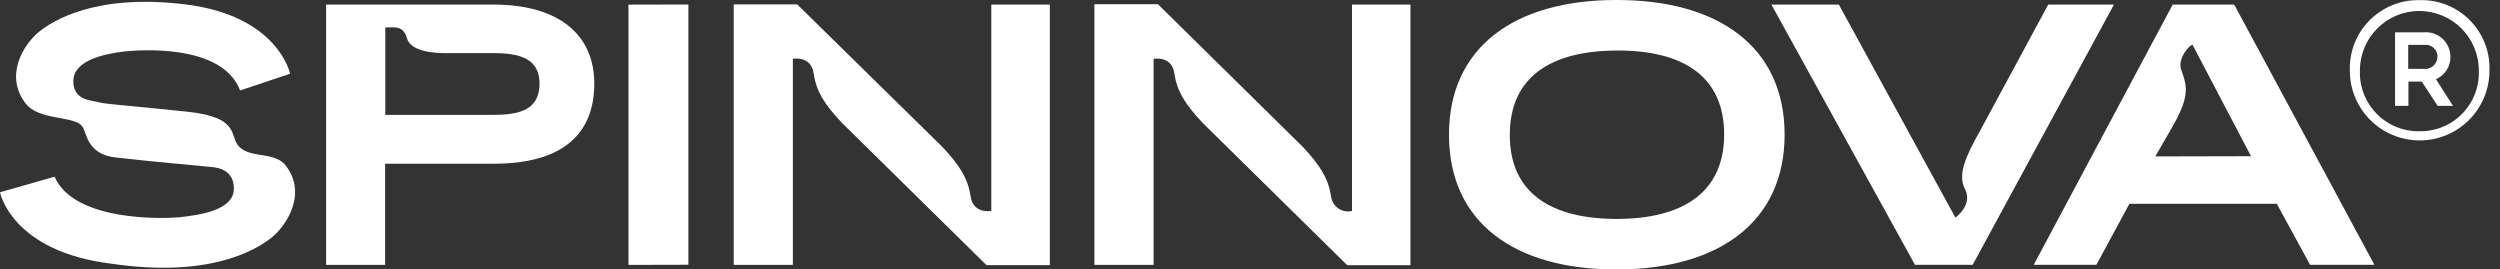 <svg width="167" height="18" viewBox="0 0 167 18" fill="none" xmlns="http://www.w3.org/2000/svg">
<rect x="0" y="0" width="167" height="18" fill="#333333" stroke="none"/>
<path d="M107.966 4.8456e-05C101.117 4.8456e-05 96.778 3.198 96.792 9.026C96.806 14.854 101.155 18.014 108.009 18C114.864 17.986 119.221 14.802 119.212 8.974C119.202 3.146 114.816 -0.014 107.966 4.8456e-05ZM108.014 14.625C103.618 14.625 100.854 12.902 100.854 9.017C100.854 5.131 103.599 3.389 108.014 3.375C112.429 3.36 115.174 5.098 115.174 8.983C115.174 12.869 112.396 14.616 108.014 14.625Z" fill="white"/>
<path d="M41.98 17.695L45.985 17.685V0.301L41.98 0.31V17.695Z" fill="white"/>
<path d="M66.219 0.306V14.091C66.219 14.091 65.012 14.31 64.84 13.136C64.668 11.962 64.152 11.088 62.931 9.795L53.255 0.296H49.012V17.694H52.964V3.928C52.964 3.928 54.176 3.704 54.348 4.883C54.52 6.062 55.031 6.931 56.258 8.224L65.9 17.713H70.129V0.306H66.219Z" fill="white"/>
<path d="M145.136 0.306L135.852 17.69H140.038L142.243 13.613H152.09L154.314 17.69H158.61L149.245 0.306H145.136ZM143.976 10.449L145.202 8.315C146.315 6.339 146.066 5.68 145.713 4.687C145.474 4.024 146.019 3.337 146.243 3.122C146.305 3.06 146.381 3.017 146.462 2.993L150.367 10.434L143.976 10.449Z" fill="white"/>
<path d="M32.968 0.306H21.784V17.695H25.727V10.936H32.987C37.493 10.936 39.698 9.026 39.698 5.58C39.698 2.32 37.331 0.306 32.968 0.306ZM33.073 7.671H25.736V1.828H25.918C26.395 1.828 26.949 1.723 27.183 2.554C27.445 3.47 29.044 3.551 29.832 3.551H33.073C35.168 3.551 36.037 4.205 36.042 5.59C36.023 7.05 35.154 7.666 33.073 7.671Z" fill="white"/>
<path d="M136.821 0.306L132.3 8.678C131.269 10.501 130.768 11.694 131.26 12.625C131.818 13.685 130.62 14.535 130.62 14.535L122.835 0.306H118.329L127.919 17.69H131.775L141.212 0.306H136.821Z" fill="white"/>
<path d="M16.024 9.847C15.255 9.146 16.172 7.847 12.511 7.461C8.764 7.074 7.556 6.983 7.002 6.907L6.687 6.854C6.21 6.687 4.926 6.783 4.897 5.461C4.869 3.995 7.05 3.599 8.239 3.446C9.208 3.337 14.835 2.874 16.038 6.043L19.379 4.926C19.379 4.926 18.592 1.05 12.363 0.291C6.382 -0.434 3.518 1.375 2.568 2.158C1.618 2.94 0.22 5.06 1.761 6.974C2.52 7.852 4.148 7.804 5.002 8.124L5.16 8.181L5.246 8.224C5.356 8.286 5.451 8.377 5.523 8.487C5.79 8.878 5.814 10.282 7.666 10.511C9.623 10.749 13.561 11.093 13.871 11.131C14.181 11.169 15.623 11.131 15.623 12.601C15.623 14.072 13.26 14.372 11.986 14.511C10.931 14.616 4.95 14.816 3.647 11.804L0 12.845C0 12.845 0.764 16.807 7.465 17.618C13.971 18.573 17.012 16.721 18.048 15.947C19.083 15.174 20.635 12.902 19.002 10.955C18.229 10.158 16.788 10.549 16.024 9.847Z" fill="white"/>
<path d="M90.314 0.306V14.091C89.703 14.239 89.092 13.866 88.944 13.255C88.934 13.217 88.925 13.179 88.92 13.136C88.744 11.976 88.233 11.088 87.011 9.795C86.954 9.733 77.35 0.282 77.35 0.282H73.106V17.695H77.059V3.928C77.059 3.928 78.271 3.704 78.443 4.883C78.615 6.062 79.13 6.931 80.352 8.224L89.994 17.714H94.219V0.306H90.314Z" fill="white"/>
<path d="M161.632 0.01C159.117 -0.048 157.026 1.943 156.969 4.458C156.969 4.544 156.969 4.63 156.969 4.716C156.969 7.294 159.055 9.379 161.632 9.379C164.21 9.379 166.296 7.294 166.296 4.716C166.391 2.21 164.434 0.105 161.928 0.01C161.828 0.01 161.732 0.01 161.632 0.01ZM161.632 8.768C159.475 8.816 157.685 7.103 157.642 4.945C157.642 4.869 157.642 4.788 157.642 4.711C157.642 2.516 159.413 0.735 161.608 0.735C163.804 0.735 165.584 2.506 165.584 4.702V4.711C165.675 6.859 164.005 8.678 161.857 8.764C161.79 8.764 161.718 8.764 161.651 8.764H161.632V8.768Z" fill="white"/>
<path d="M163.689 3.761C163.67 2.854 162.921 2.134 162.014 2.153C161.976 2.153 161.938 2.153 161.9 2.158H159.99V7.074H160.883V5.451H161.775L162.835 7.074H163.861L162.721 5.289C163.327 5.031 163.713 4.42 163.689 3.761ZM161.904 4.601H160.869V2.998H161.952C162.386 2.95 162.773 3.26 162.821 3.695C162.821 3.723 162.826 3.757 162.821 3.785C162.821 4.239 162.453 4.606 162 4.606C161.966 4.606 161.933 4.606 161.9 4.601H161.904Z" fill="white"/>
</svg>
